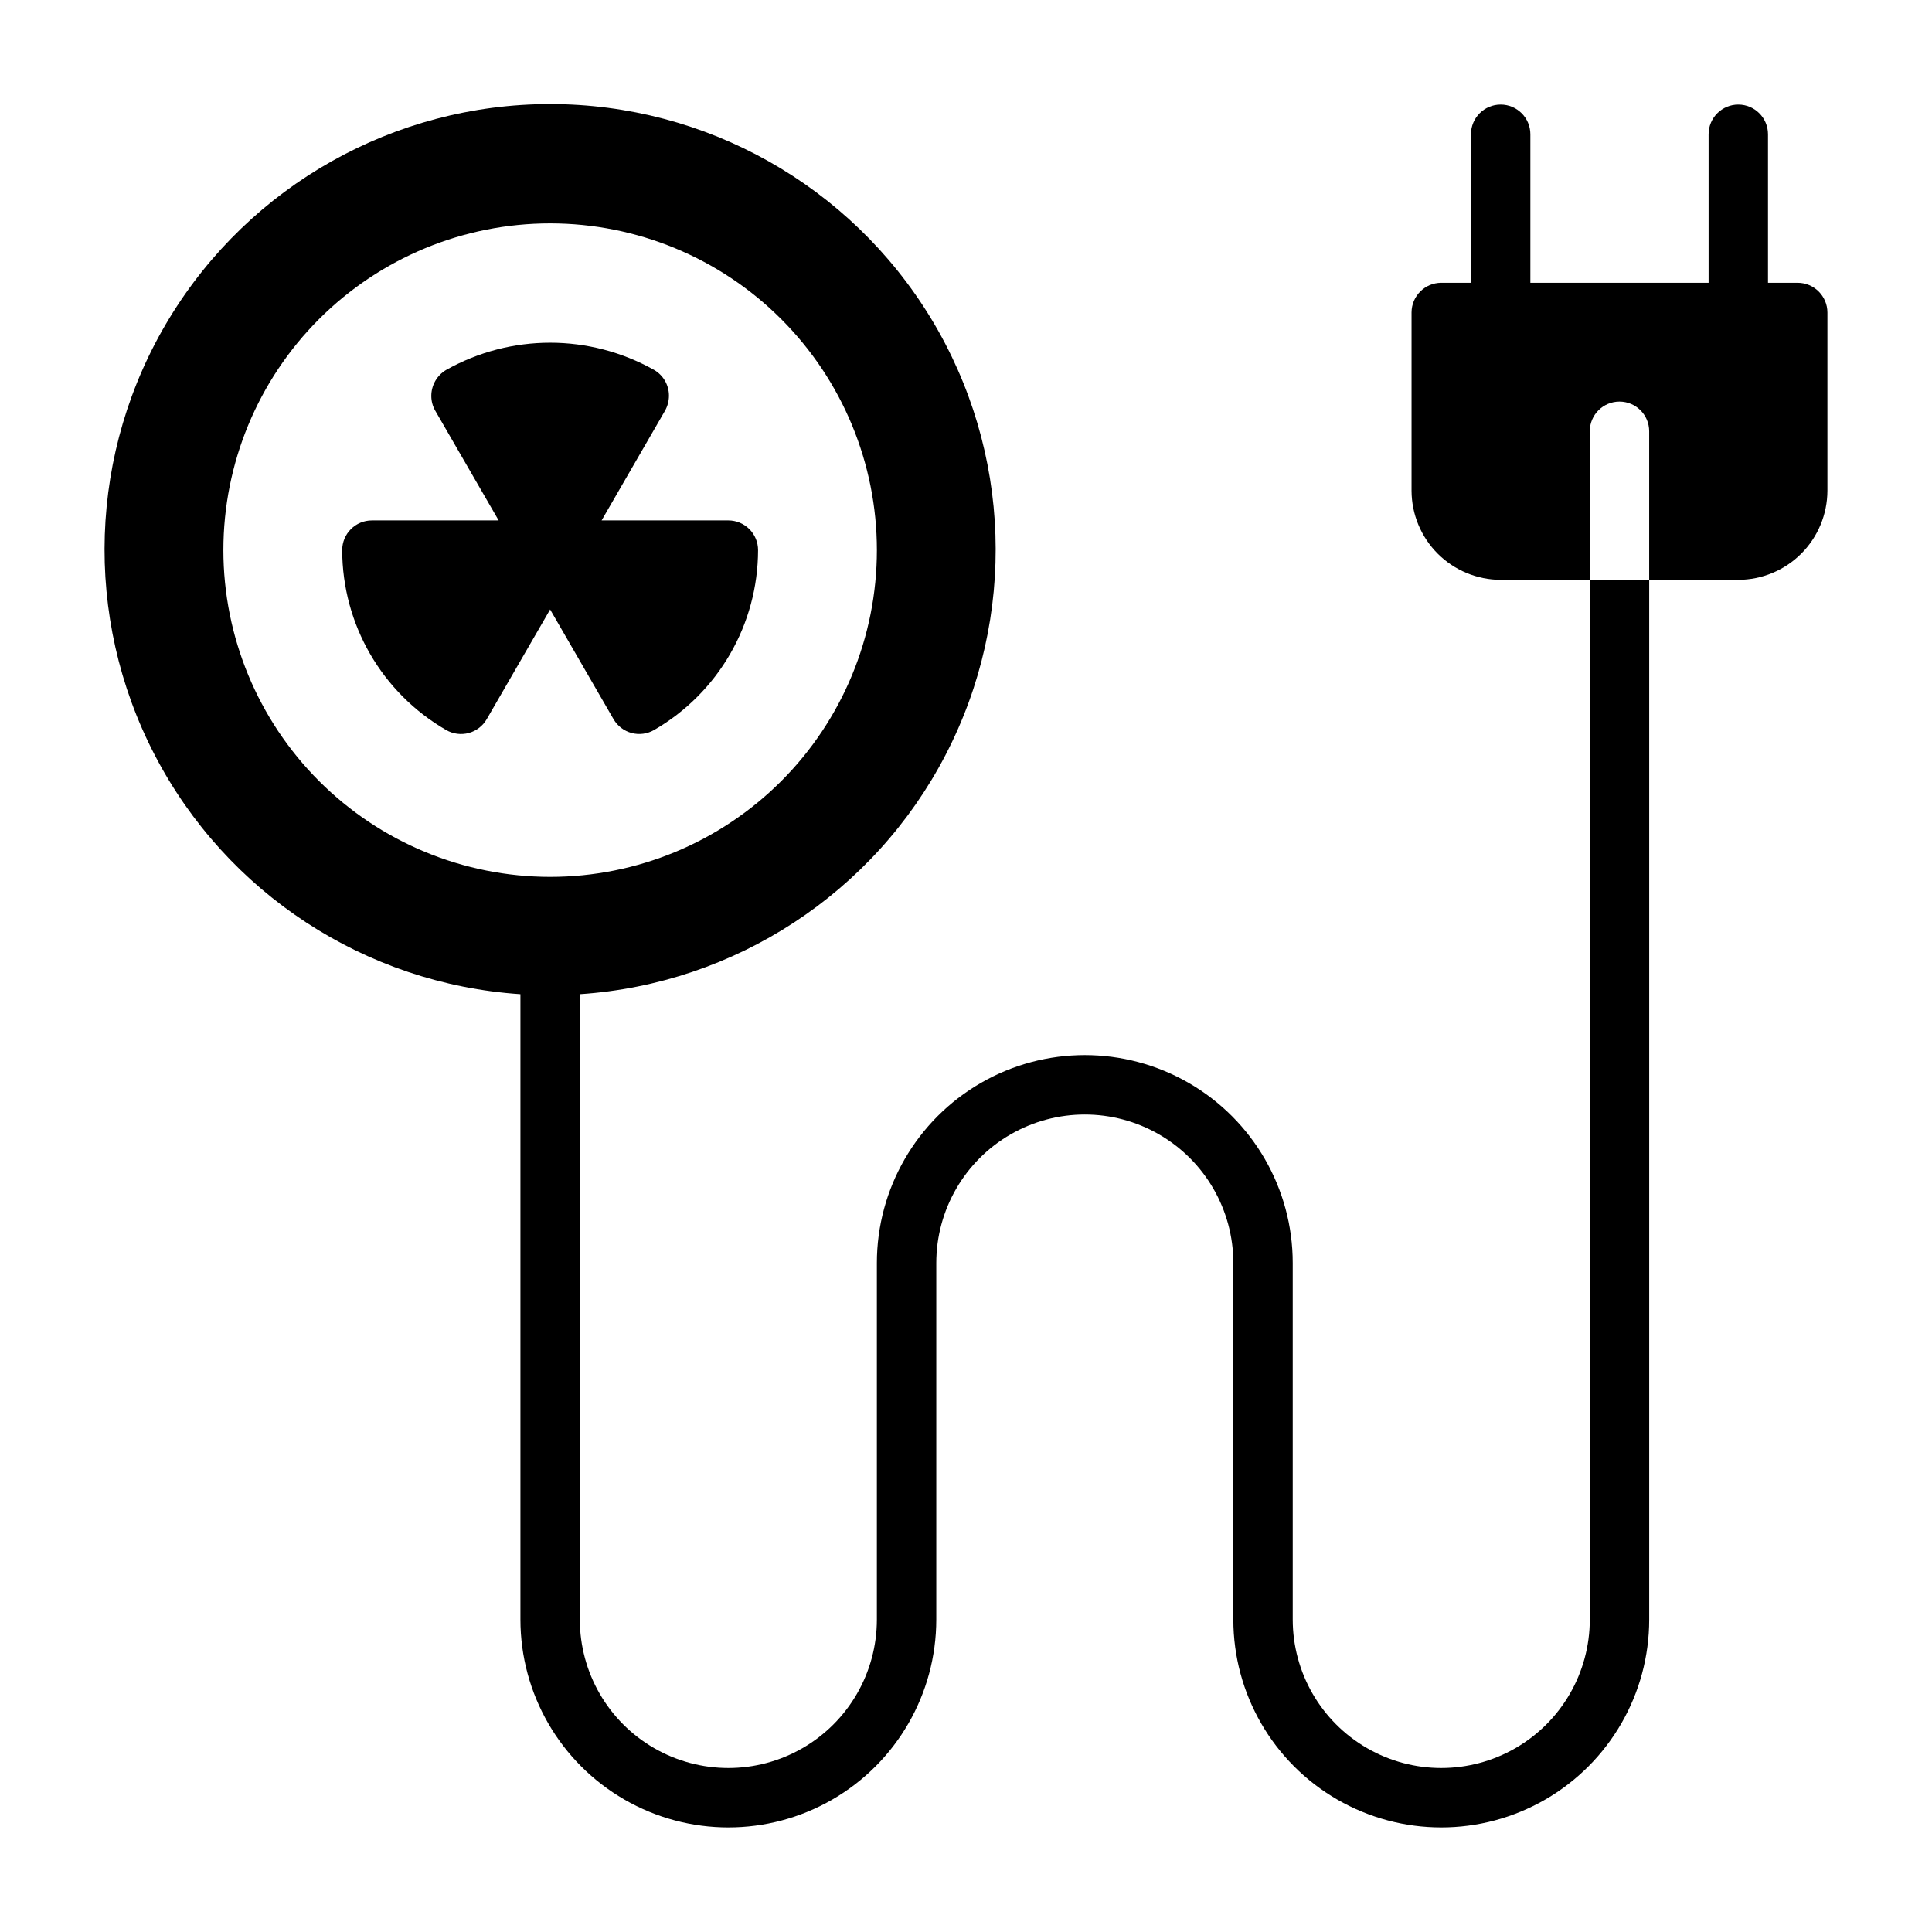 <?xml version="1.0" encoding="UTF-8"?>
<!-- Uploaded to: ICON Repo, www.iconrepo.com, Generator: ICON Repo Mixer Tools -->
<svg fill="#000000" width="800px" height="800px" version="1.1" viewBox="144 144 512 512" xmlns="http://www.w3.org/2000/svg">
 <g>
  <path d="m620.41 218.94h-7.871v-39.359c0-4.348-3.523-7.871-7.871-7.871s-7.871 3.523-7.871 7.871v39.359h-47.234v-39.359c0-4.348-3.523-7.871-7.871-7.871-4.348 0-7.871 3.523-7.871 7.871v39.359h-7.875c-4.34 0.012-7.859 3.531-7.871 7.871v47.234c0.02 6.258 2.512 12.254 6.938 16.68 4.426 4.422 10.422 6.918 16.68 6.938h23.617v-39.363c0-4.348 3.523-7.871 7.871-7.871s7.871 3.523 7.871 7.871v39.359h23.617v0.004c6.258-0.02 12.254-2.516 16.68-6.938 4.422-4.426 6.918-10.422 6.938-16.68v-47.234c-0.016-4.34-3.531-7.859-7.875-7.871z"/>
  <path d="m306.59 334.58c1.043 1.809 2.762 3.125 4.777 3.668 2.012 0.539 4.16 0.258 5.969-0.785 17.031-9.84 27.531-28.004 27.559-47.676 0-2.086-0.828-4.09-2.305-5.566-1.477-1.477-3.481-2.305-5.566-2.305h-33.594l16.793-29.047c0.691-1.227 1.055-2.609 1.055-4.016 0-2.809-1.496-5.402-3.922-6.812-17.117-9.625-38.012-9.625-55.129 0-2.434 1.441-3.926 4.062-3.926 6.891 0 1.383 0.367 2.742 1.059 3.938l16.789 29.047h-33.59c-4.348 0-7.871 3.523-7.871 7.871 0.023 19.672 10.527 37.84 27.559 47.68 1.805 1.043 3.953 1.324 5.969 0.785 2.016-0.543 3.731-1.863 4.773-3.668l16.801-29.07z"/>
  <path d="m565.31 573.18c0 14.062-7.504 27.055-19.68 34.086-12.18 7.031-27.184 7.031-39.363 0-12.176-7.031-19.68-20.023-19.68-34.086v-94.465c0-19.688-10.5-37.879-27.551-47.723-17.051-9.844-38.055-9.844-55.105 0-17.047 9.844-27.551 28.035-27.551 47.723v94.465c0 14.062-7.504 27.055-19.68 34.086-12.18 7.031-27.184 7.031-39.359 0-12.18-7.031-19.68-20.023-19.68-34.086v-165.71c41.156-2.75 77.895-26.777 96.91-63.383 19.016-36.605 17.551-80.48-3.863-115.73-21.414-35.258-59.672-56.781-100.92-56.781s-79.508 21.523-100.92 56.781c-21.414 35.254-22.879 79.129-3.863 115.73 19.02 36.605 55.758 60.633 96.914 63.383v165.71c0 19.688 10.504 37.879 27.551 47.723 17.051 9.844 38.055 9.844 55.105 0s27.551-28.035 27.551-47.723v-94.465c0-14.062 7.504-27.055 19.68-34.086 12.18-7.031 27.184-7.031 39.363 0 12.176 7.031 19.68 20.023 19.68 34.086v94.465c0 19.688 10.5 37.879 27.551 47.723 17.051 9.844 38.055 9.844 55.105 0 17.047-9.844 27.551-28.035 27.551-47.723v-275.52h-15.742zm-362.11-283.39c0-22.965 9.121-44.988 25.359-61.23 16.242-16.238 38.266-25.359 61.23-25.359 22.969 0 44.992 9.121 61.23 25.359 16.238 16.242 25.363 38.266 25.363 61.23 0 22.969-9.125 44.992-25.363 61.23s-38.262 25.363-61.23 25.363c-22.961-0.016-44.977-9.141-61.215-25.379-16.234-16.234-25.363-38.254-25.375-61.215z"/>
 </g>
</svg>